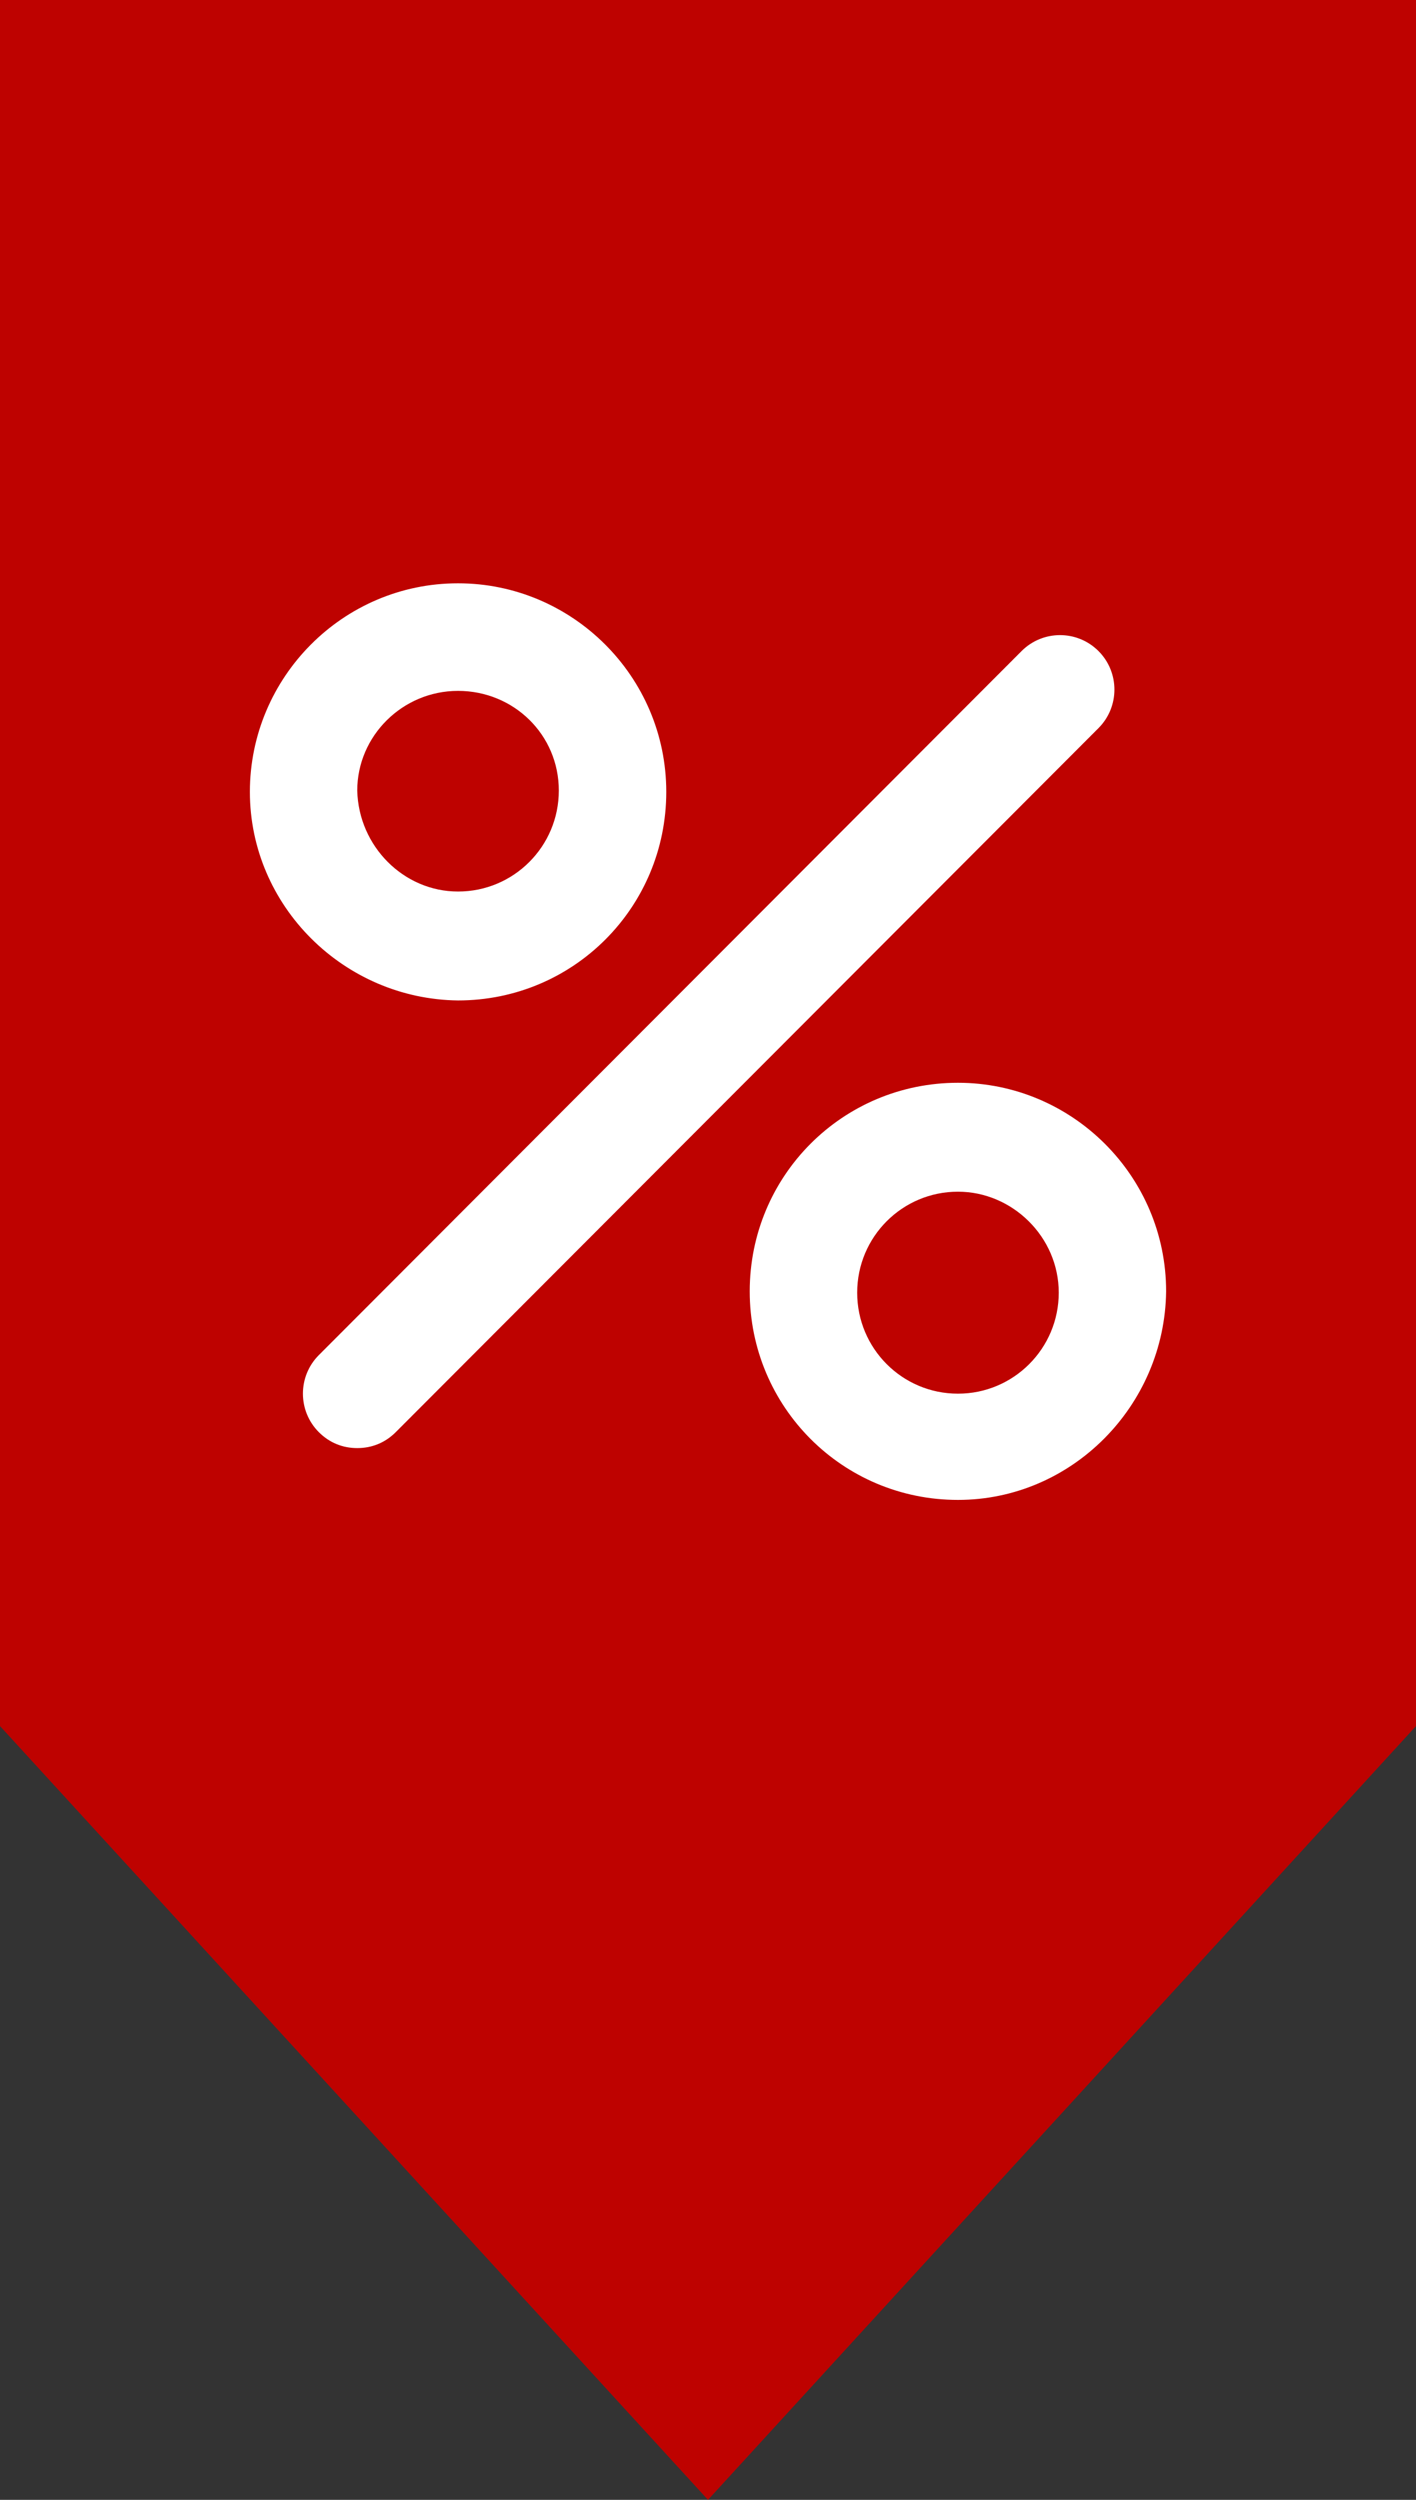 <?xml version="1.0" encoding="UTF-8"?>
<svg width="17px" height="30px" viewBox="0 0 17 30" version="1.1" xmlns="http://www.w3.org/2000/svg" xmlns:xlink="http://www.w3.org/1999/xlink">
    <rect x="0" y="0" width="17" height="30" fill="#333333" stroke="none"/>
    <title>Group 8</title>
    <g id="Page-1" stroke="none" stroke-width="1" fill="none" fill-rule="evenodd">
        <g id="Mobile_Produs_Aprilie_2023_validat-" transform="translate(-28, -1698)" fill-rule="nonzero">
            <g id="Group-8" transform="translate(28, 1698)">
                <g id="Group-3" fill="#BE0200">
                    <polygon id="Path" transform="translate(8.5, 15) rotate(-270) translate(-8.5, -15) " points="-6.5 6.5 -6.5 23.5 14.214 23.5 18.857 19.25 23.5 15 18.857 10.75 14.214 6.5"></polygon>
                </g>
                <path d="M5.499,7 C6.868,7 7.999,8.116 7.999,9.503 C7.999,10.89 6.884,12.006 5.499,12.006 C4.13,11.99 3,10.874 3,9.503 C3,8.132 4.114,7 5.499,7 Z M5.499,8.291 C4.831,8.291 4.289,8.833 4.289,9.487 C4.305,10.157 4.847,10.699 5.499,10.699 C6.168,10.699 6.709,10.157 6.709,9.487 C6.709,8.817 6.168,8.291 5.499,8.291 Z M4.751,17.187 C4.624,17.314 4.465,17.378 4.289,17.378 C4.114,17.378 3.955,17.314 3.828,17.187 C3.573,16.932 3.573,16.517 3.828,16.262 L12.265,7.813 C12.52,7.558 12.933,7.558 13.188,7.813 C13.443,8.068 13.443,8.483 13.188,8.738 L4.751,17.187 Z M11.501,12.994 C12.87,12.994 14,14.11 14,15.497 C13.984,16.868 12.87,18 11.501,18 C10.116,18 9.001,16.884 9.001,15.497 C9.001,14.11 10.116,12.994 11.501,12.994 Z M11.501,14.301 C10.832,14.301 10.291,14.843 10.291,15.513 C10.291,16.183 10.832,16.725 11.501,16.725 C12.169,16.725 12.711,16.183 12.711,15.513 C12.711,14.843 12.153,14.301 11.501,14.301 Z" id="Shape" fill="#FFFFFF"></path>
            </g>
        </g>
    </g>
</svg>